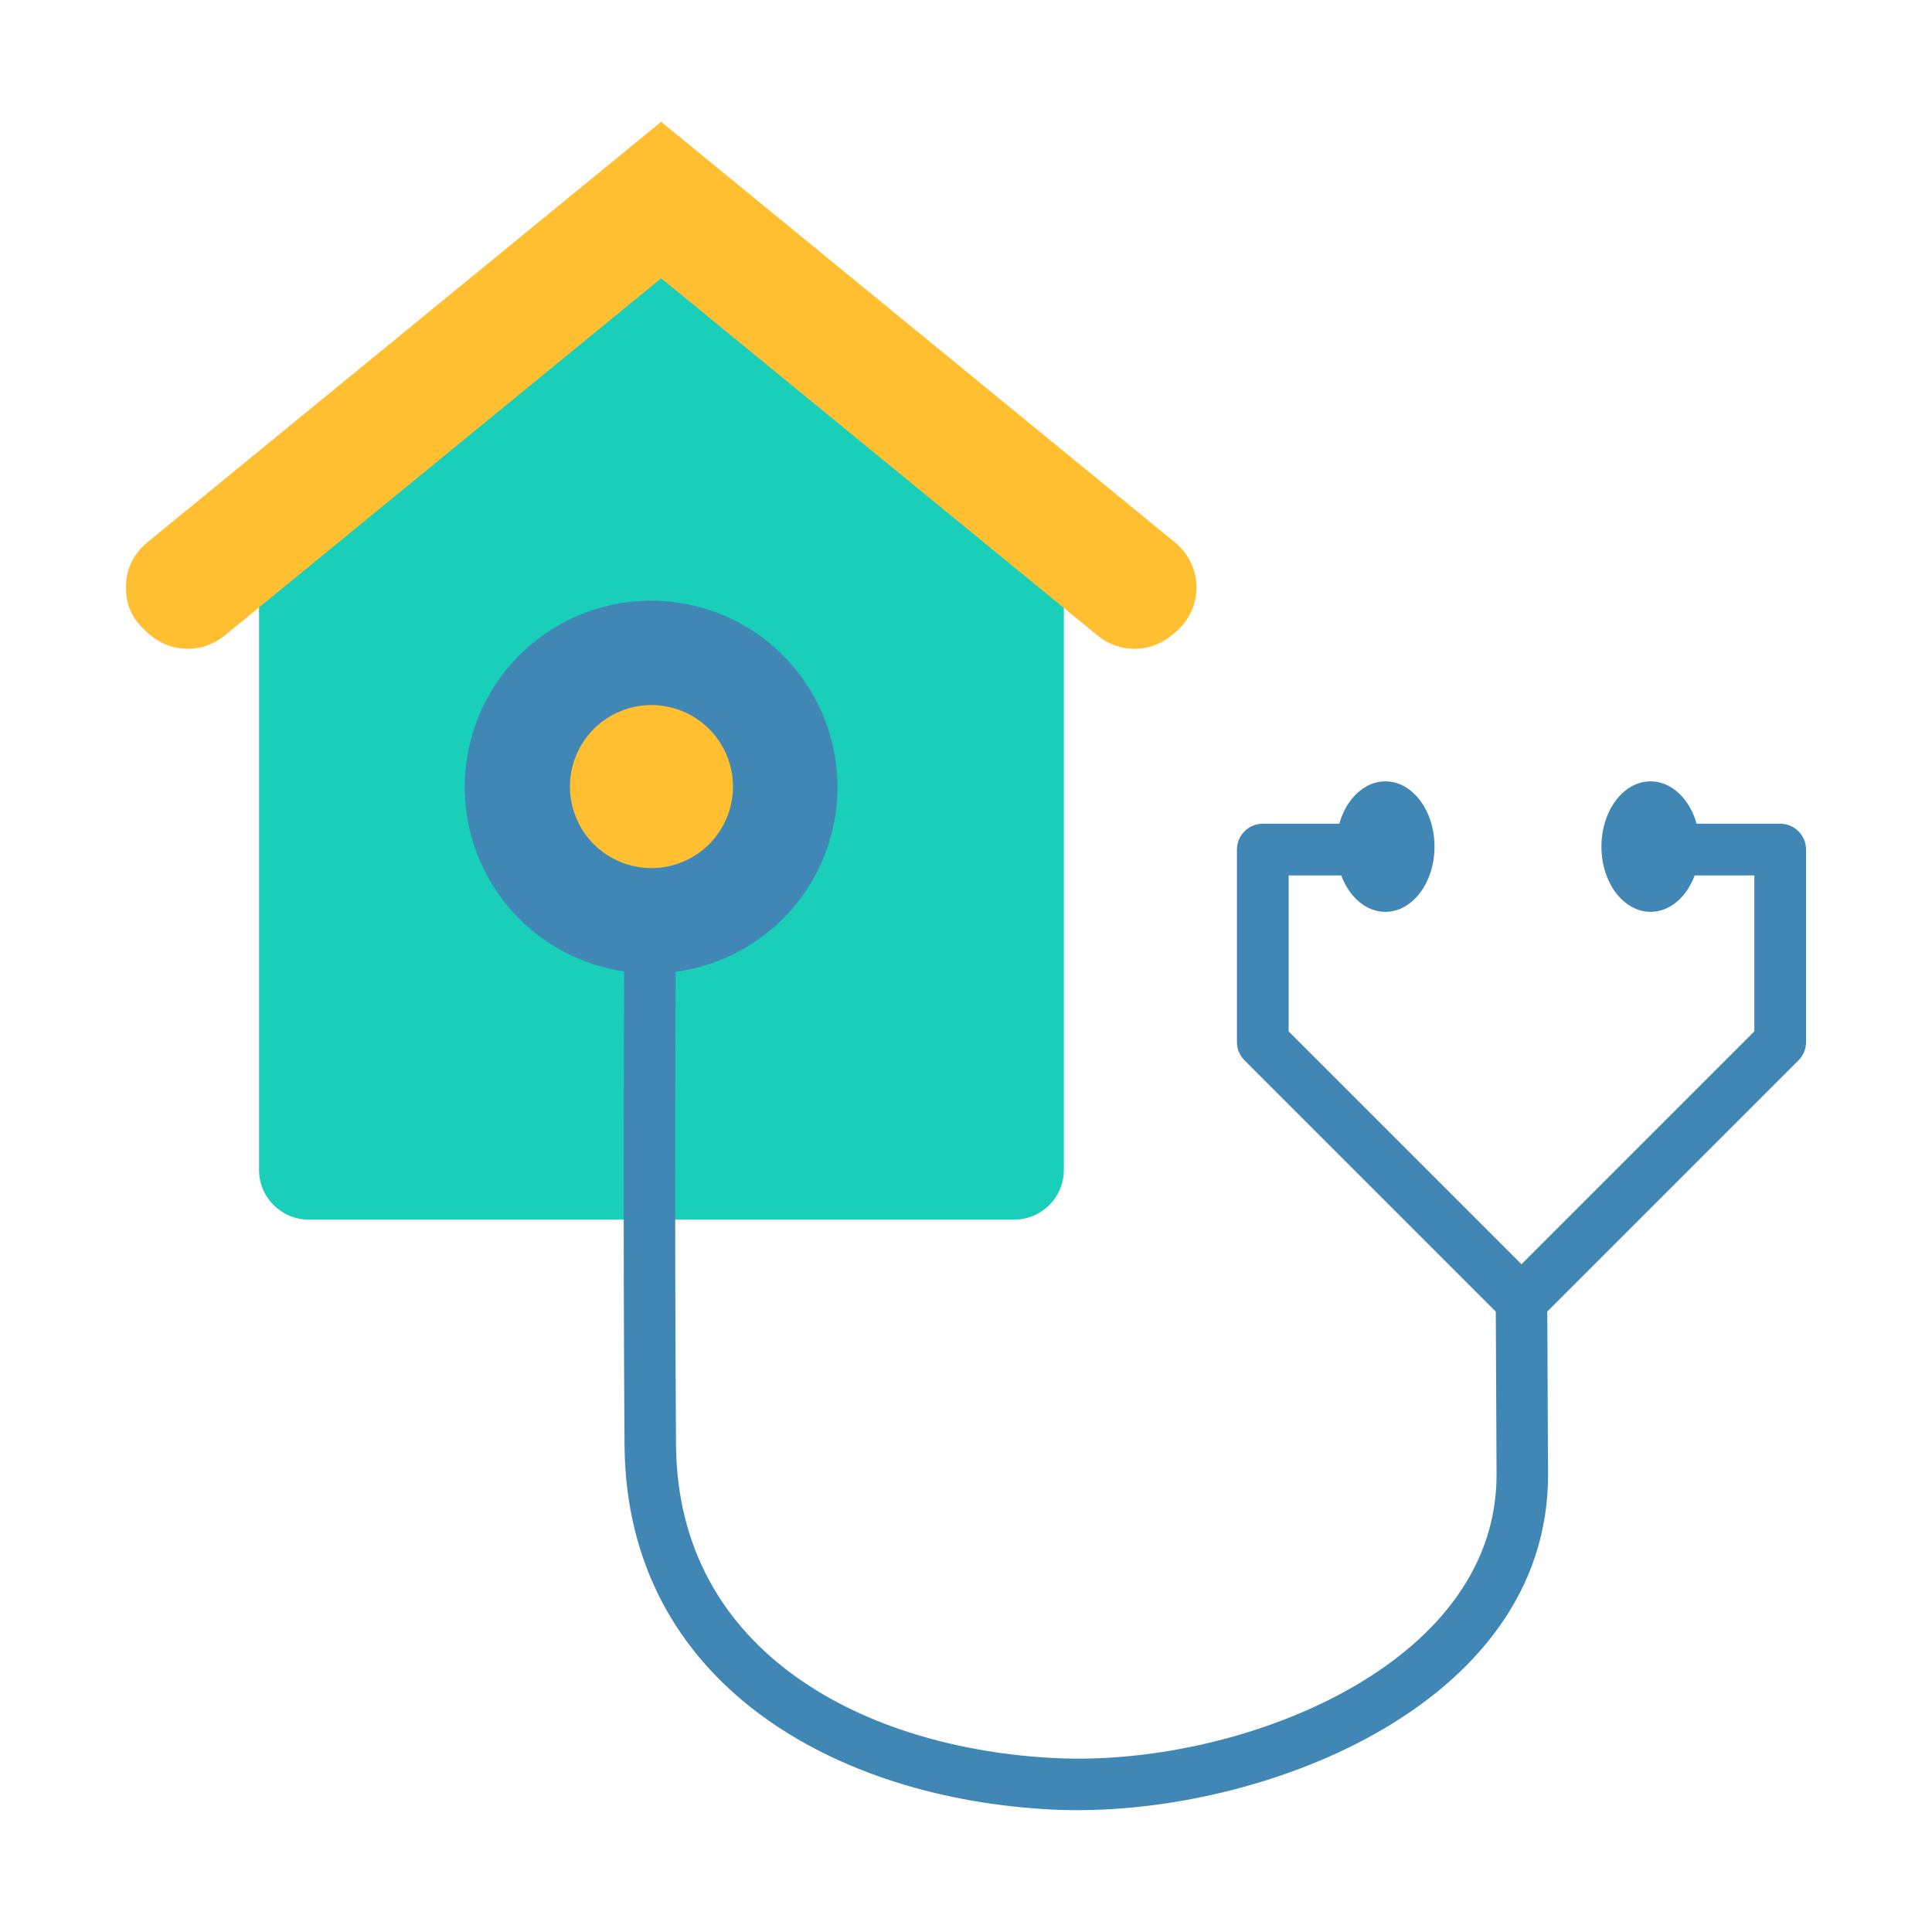 <svg id="Layer_1" enable-background="new 0 0 500 500" viewBox="0 0 500 500" xmlns="http://www.w3.org/2000/svg"><g clip-rule="evenodd" fill-rule="evenodd"><path d="m67.043 124.934 104.896-67.918 103.385 67.918v177.865c0 7.067-5.764 12.831-12.831 12.831h-182.619c-7.067 0-12.831-5.764-12.831-12.831z" fill="#19cfba"/><path d="m284.042 164.468-112.942-92.448-112.943 92.448c-5.619 4.599-13.504 4.599-19.122 0-4.088-3.347-6.437-6.814-6.437-12.42 0-4.684 1.91-8.714 5.534-11.681l132.968-108.84 132.969 108.84c7.417 6.071 7.416 17.29 0 23.361l-.903.74c-5.62 4.599-13.504 4.599-19.124 0z" fill="#ffbf31"/><path d="m460.713 213.18c3.694 0 6.689 2.995 6.689 6.689v49.825c-.001 1.712-.654 3.423-1.96 4.73l-65.005 65.005.196 41.969c.277 60.805-76.457 89.388-128.056 86.928-56.034-2.671-110.538-32.463-110.952-94.414-.338-50.575-.283-114.916.224-173.297.029-3.68 3.036-6.64 6.716-6.611s6.64 3.036 6.611 6.716c-.507 58.402-.563 122.562-.224 173.141.363 54.244 49.464 78.813 98.253 81.14 25.135 1.199 54.75-5.468 77.481-18.731 21.377-12.473 36.731-30.905 36.621-54.819l-.196-41.995-64.989-64.989c-1.236-1.214-2.002-2.903-2.002-4.772v-49.825c0-3.694 2.995-6.689 6.689-6.689h19.803c1.807-6.405 6.46-10.965 11.916-10.965 7.026 0 12.721 7.56 12.721 16.886s-5.695 16.886-12.721 16.886c-5.008 0-9.34-3.843-11.415-9.427h-13.615v40.366l60.262 60.262 60.263-60.262v-40.366h-15.438c-2.075 5.585-6.406 9.427-11.415 9.427-7.025 0-12.721-7.56-12.721-16.886s5.695-16.886 12.721-16.886c5.457 0 10.11 4.56 11.917 10.965h21.626z" fill="#4187b5"/><ellipse cx="168.512" cy="203.594" fill="#4187b5" rx="48.235" ry="48.235" transform="matrix(.23 -.973 .973 .23 -68.351 320.822)"/><ellipse cx="168.512" cy="203.594" fill="#ffbf31" rx="21.09" ry="21.09" transform="matrix(.924 -.383 .383 .924 -65.085 79.984)"/></g></svg>